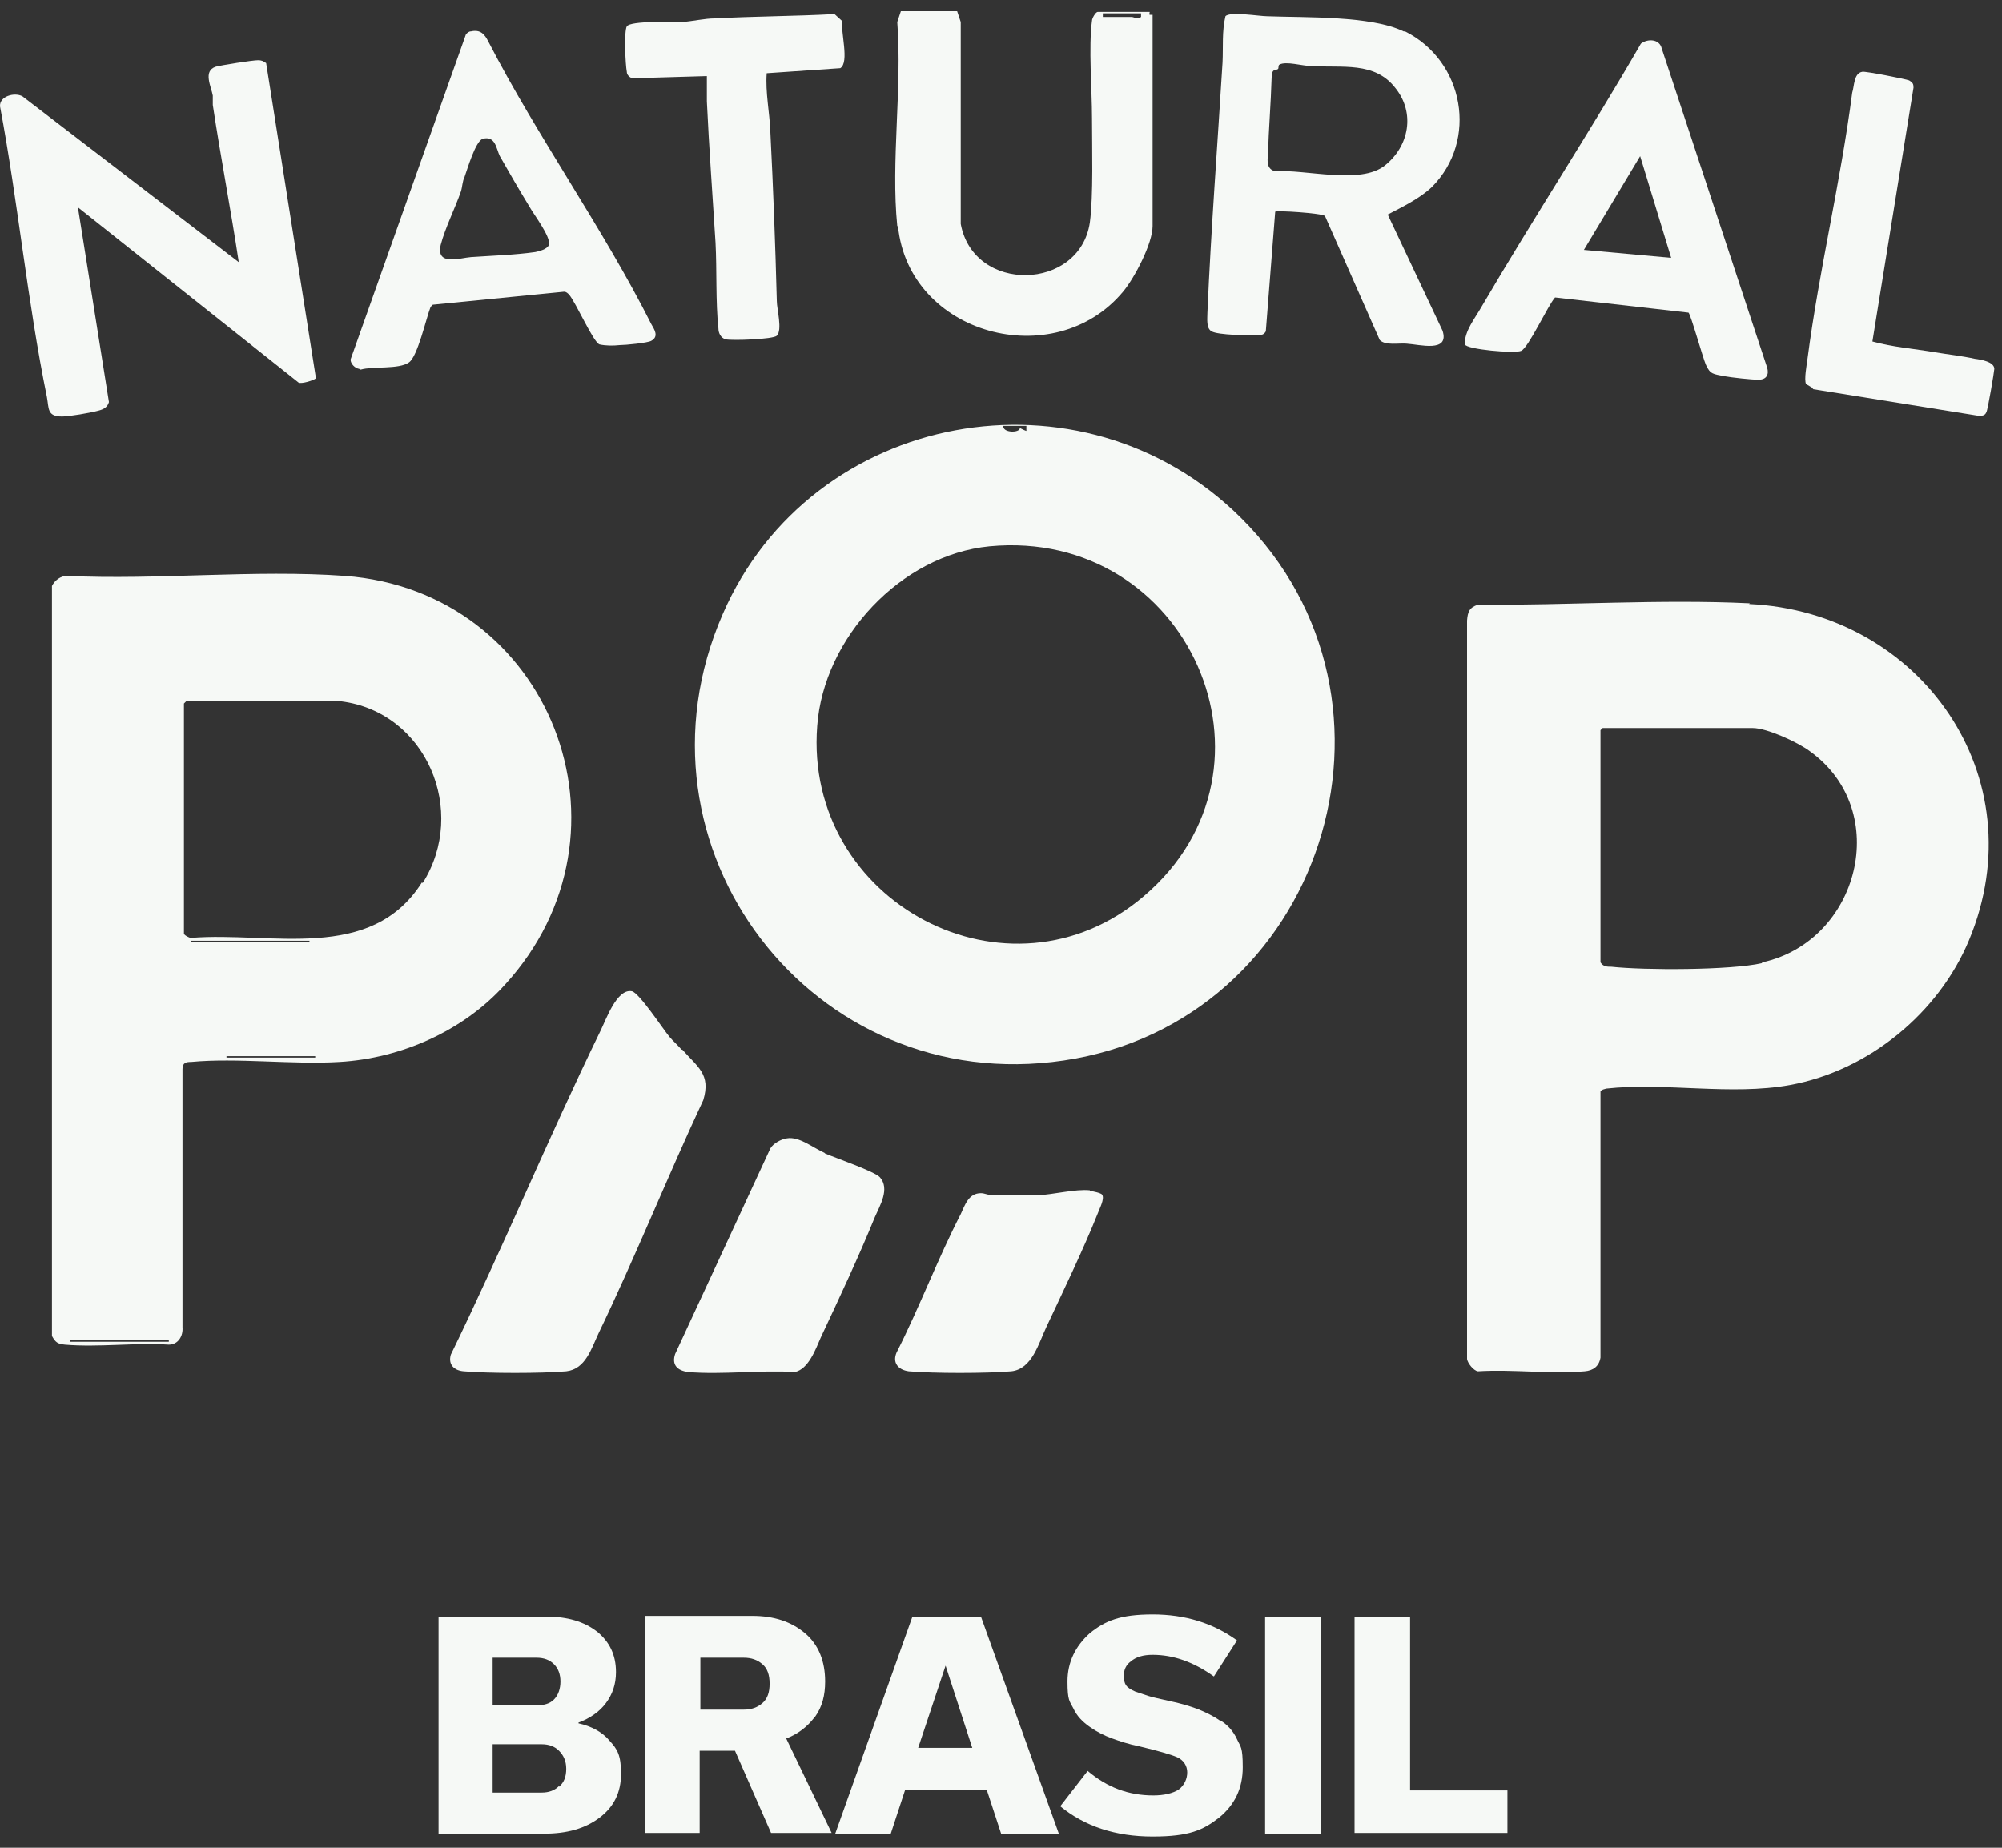 <svg xmlns="http://www.w3.org/2000/svg" width="65" height="60" viewBox="0 0 65 60" fill="none"><rect x="0" y="0" width="65" height="60" fill="#333333" stroke="none"/><path d="M18.782 55.936C19.156 55.796 19.461 55.585 19.671 55.304C19.882 55.023 19.999 54.695 19.999 54.297C19.999 53.735 19.788 53.313 19.39 52.986C18.969 52.658 18.43 52.494 17.728 52.494H14.239V59.543H17.657C18.407 59.543 18.992 59.379 19.461 59.027C19.929 58.676 20.163 58.208 20.163 57.599C20.163 56.99 20.046 56.803 19.788 56.522C19.554 56.241 19.203 56.053 18.782 55.96V55.936ZM15.995 53.829H17.423C17.657 53.829 17.845 53.899 17.985 54.039C18.126 54.18 18.196 54.367 18.196 54.602C18.196 54.836 18.126 55.046 17.985 55.187C17.845 55.327 17.657 55.374 17.423 55.374H15.995V53.829ZM18.149 57.997C18.009 58.138 17.822 58.208 17.587 58.208H15.995V56.639H17.587C17.822 56.639 18.009 56.709 18.149 56.85C18.29 56.99 18.384 57.177 18.384 57.435C18.384 57.693 18.313 57.88 18.149 58.02V57.997Z" fill="#F6F9F6"></path><path d="M26.462 55.749C26.697 55.421 26.79 55.046 26.79 54.602C26.79 53.946 26.58 53.407 26.135 53.032C25.69 52.658 25.128 52.471 24.425 52.471H20.936V59.519H22.716V56.85H23.863L25.034 59.519H27.001L25.526 56.452C25.901 56.311 26.205 56.077 26.439 55.772L26.462 55.749ZM24.753 55.304C24.589 55.444 24.402 55.515 24.144 55.515H22.739V53.829H24.144C24.402 53.829 24.589 53.899 24.753 54.039C24.917 54.18 24.987 54.391 24.987 54.672C24.987 54.953 24.917 55.163 24.753 55.304Z" fill="#F6F9F6"></path><path d="M29.624 52.494L27.118 59.543H28.921L29.39 58.114H32.036L32.504 59.543H34.378L31.849 52.494H29.671H29.624ZM29.811 56.756L30.701 54.086L31.567 56.756H29.811Z" fill="#F6F9F6"></path><path d="M39.6 55.866C39.365 55.702 39.108 55.585 38.874 55.491C38.616 55.398 38.312 55.304 37.961 55.234C37.656 55.163 37.422 55.117 37.281 55.07C37.141 55.023 37 54.976 36.86 54.929C36.696 54.859 36.602 54.789 36.555 54.719C36.509 54.648 36.485 54.531 36.485 54.438C36.485 54.227 36.555 54.063 36.719 53.946C36.883 53.805 37.117 53.735 37.422 53.735C38.101 53.735 38.757 53.969 39.412 54.438L40.162 53.267C39.389 52.705 38.476 52.424 37.422 52.424C36.368 52.424 35.876 52.634 35.385 53.032C34.916 53.454 34.659 53.969 34.659 54.602C34.659 55.234 34.729 55.234 34.846 55.468C34.963 55.725 35.15 55.913 35.385 56.077C35.619 56.241 35.853 56.358 36.111 56.452C36.368 56.545 36.649 56.639 37 56.709C37.586 56.85 38.007 56.967 38.218 57.06C38.429 57.154 38.546 57.341 38.546 57.552C38.546 57.763 38.452 57.974 38.265 58.114C38.078 58.231 37.797 58.301 37.445 58.301C36.649 58.301 35.947 58.044 35.314 57.505L34.424 58.653C35.221 59.308 36.228 59.636 37.422 59.636C38.616 59.636 39.061 59.425 39.576 59.027C40.092 58.606 40.349 58.067 40.349 57.388C40.349 56.709 40.279 56.733 40.162 56.475C40.045 56.217 39.857 56.007 39.623 55.866H39.6Z" fill="#F6F9F6"></path><path d="M42.878 52.494H41.075V59.543H42.878V52.494Z" fill="#F6F9F6"></path><path d="M45.782 58.138V52.494H43.979V59.519H48.943V58.138H45.782Z" fill="#F6F9F6"></path><path d="M16.393 31.977C20.936 27.013 17.868 19.191 11.194 18.7C8.267 18.489 5.106 18.84 2.179 18.7C1.968 18.7 1.781 18.84 1.687 19.027V43.382C1.804 43.592 1.874 43.639 2.108 43.663C3.186 43.756 4.403 43.592 5.481 43.663C5.785 43.663 5.949 43.382 5.925 43.101V34.717C5.925 34.506 6.043 34.483 6.206 34.483C7.705 34.342 9.485 34.577 11.03 34.483C13.021 34.366 15.035 33.476 16.37 32.001L16.393 31.977ZM5.481 43.569H2.272V43.522H5.481V43.569ZM6.206 30.596V30.549H10.047V30.596H6.206ZM10.234 34.342H7.354V34.296H10.234V34.342ZM13.7 28.652C12.037 31.275 8.806 30.244 6.206 30.455C6.136 30.455 5.972 30.361 5.972 30.315V22.845L6.043 22.774H11.077C13.841 23.125 15.199 26.334 13.723 28.675L13.7 28.652Z" fill="#F6F9F6"></path><path d="M3.186 13.337C3.373 13.29 3.49 13.22 3.537 13.056L2.53 6.733L9.696 12.424C9.789 12.471 10.187 12.354 10.258 12.283L8.642 2.05C8.548 1.98 8.478 1.956 8.384 1.956C8.197 1.956 7.167 2.12 7.003 2.167C6.581 2.307 6.862 2.823 6.909 3.104C6.909 3.197 6.909 3.314 6.909 3.408C7.167 5.117 7.494 6.804 7.752 8.513L0.727 3.127C0.469 2.987 -0.023 3.127 0.001 3.455C0.586 6.569 0.891 9.801 1.523 12.892C1.593 13.267 1.523 13.524 2.015 13.524C2.249 13.524 2.928 13.407 3.186 13.337Z" fill="#F6F9F6"></path><path d="M35.385 38.651C34.916 38.604 34.19 38.792 33.675 38.815C33.207 38.815 32.692 38.815 32.223 38.815C32.106 38.815 31.966 38.745 31.849 38.745C31.451 38.745 31.333 39.12 31.193 39.424C30.444 40.876 29.858 42.445 29.109 43.92C28.968 44.248 29.156 44.482 29.507 44.529C30.326 44.599 32.013 44.599 32.832 44.529C33.511 44.459 33.722 43.616 33.98 43.077C34.518 41.93 35.174 40.572 35.642 39.401C35.689 39.26 35.876 38.932 35.783 38.792C35.759 38.745 35.478 38.675 35.385 38.675V38.651Z" fill="#F6F9F6"></path><path d="M23.465 19.941C20.163 27.505 26.369 35.654 34.541 34.436C42.925 33.195 46.297 22.774 40.279 16.803C35.127 11.698 26.345 13.314 23.465 19.941ZM33.324 13.852V13.993C33.3 13.993 33.113 13.899 33.113 13.899C33.113 14.063 32.551 14.063 32.575 13.829H33.324V13.852ZM37.141 29.097C32.762 32.844 26.088 29.308 26.533 23.57C26.744 20.713 29.249 18.02 32.13 17.739C38.569 17.131 42.035 24.929 37.141 29.097Z" fill="#F6F9F6"></path><path d="M58.849 12.634L64.235 13.501C64.352 13.501 64.446 13.501 64.492 13.384C64.539 13.314 64.75 12.049 64.75 11.979C64.75 11.745 64.305 11.674 64.118 11.651C63.696 11.557 63.251 11.511 62.83 11.44C62.151 11.323 61.472 11.276 60.792 11.089L62.127 2.846C62.127 2.729 62.104 2.682 61.987 2.612C61.87 2.565 60.558 2.307 60.465 2.331C60.184 2.378 60.207 2.799 60.137 3.01C59.762 5.914 59.06 8.771 58.685 11.651C58.661 11.838 58.568 12.33 58.638 12.471L58.872 12.611L58.849 12.634Z" fill="#F6F9F6"></path><path d="M56.812 19.59C53.908 19.449 50.887 19.66 47.983 19.636C47.702 19.73 47.655 19.87 47.632 20.151V44.131C47.655 44.271 47.843 44.506 47.983 44.529C49.107 44.459 50.348 44.623 51.449 44.529C51.73 44.506 51.917 44.365 51.964 44.084V35.443C52.011 35.373 52.081 35.373 52.151 35.349C54.048 35.139 56.203 35.584 58.123 35.232C60.675 34.764 62.947 32.891 63.93 30.525C66.132 25.233 62.361 19.87 56.788 19.613L56.812 19.59ZM57.21 31.275C56.179 31.509 53.392 31.509 52.315 31.392C52.175 31.392 52.058 31.392 51.964 31.251V23.711L52.034 23.641H56.905C57.373 23.641 58.38 24.109 58.755 24.39C61.471 26.334 60.347 30.572 57.21 31.251V31.275Z" fill="#F6F9F6"></path><path d="M20.538 2.542L22.95 2.471C22.95 2.752 22.95 3.033 22.95 3.291C23.02 4.813 23.137 6.359 23.231 7.881C23.278 8.771 23.231 9.801 23.325 10.667C23.325 10.808 23.395 10.972 23.559 11.019C23.77 11.066 25.104 11.019 25.221 10.902C25.409 10.714 25.221 10.035 25.221 9.778C25.174 7.951 25.104 6.101 25.011 4.274C24.987 3.642 24.847 3.01 24.893 2.378L27.282 2.214C27.587 2.026 27.282 1.019 27.352 0.692L27.095 0.457C25.807 0.528 24.495 0.528 23.207 0.598C22.88 0.598 22.482 0.692 22.154 0.715C21.873 0.715 20.468 0.668 20.351 0.856C20.257 1.019 20.304 2.097 20.351 2.331C20.351 2.425 20.421 2.495 20.515 2.542H20.538Z" fill="#F6F9F6"></path><path d="M45.571 1.019C44.517 0.504 42.363 0.575 41.145 0.528C40.888 0.528 39.928 0.364 39.787 0.528C39.67 1.019 39.717 1.535 39.693 2.026C39.529 4.719 39.319 7.436 39.202 10.152C39.202 10.34 39.155 10.667 39.342 10.761C39.529 10.878 40.583 10.902 40.841 10.878C40.958 10.878 41.028 10.878 41.098 10.761L41.403 6.874C41.45 6.827 42.925 6.921 43.019 7.014L44.798 11.042C44.986 11.229 45.407 11.136 45.665 11.159C46.086 11.183 47.07 11.464 46.836 10.738L45.056 6.967C45.548 6.71 46.086 6.452 46.484 6.078C48.007 4.555 47.538 1.98 45.618 1.019H45.571ZM44.962 5.375C44.166 6.007 42.386 5.492 41.403 5.562C41.122 5.492 41.145 5.235 41.169 5C41.192 4.181 41.262 3.361 41.286 2.542C41.286 2.19 41.426 2.307 41.496 2.237C41.52 2.214 41.496 2.12 41.543 2.097C41.754 1.98 42.293 2.143 42.55 2.143C43.581 2.214 44.634 1.98 45.313 2.869C45.946 3.666 45.758 4.743 44.962 5.375Z" fill="#F6F9F6"></path><path d="M26.767 37.434C26.392 37.27 25.947 36.895 25.549 36.965C25.362 36.989 25.104 37.129 25.011 37.293L21.92 43.967C21.802 44.318 21.99 44.506 22.341 44.552C23.442 44.646 24.683 44.482 25.807 44.552C26.252 44.459 26.486 43.803 26.65 43.428C27.235 42.187 27.891 40.782 28.406 39.518C28.57 39.143 28.898 38.604 28.57 38.23C28.406 38.042 27.118 37.597 26.79 37.457L26.767 37.434Z" fill="#F6F9F6"></path><path d="M49.388 11.393C49.622 11.3 50.255 9.918 50.489 9.66L54.821 10.152C54.891 10.199 55.289 11.627 55.383 11.838C55.524 12.166 55.641 12.143 55.968 12.213C56.226 12.26 56.858 12.33 57.093 12.33C57.35 12.33 57.444 12.166 57.373 11.932L53.955 1.581C53.884 1.254 53.486 1.254 53.276 1.418C51.613 4.298 49.786 7.085 48.1 9.965C47.889 10.34 47.538 10.761 47.562 11.183C47.608 11.347 49.177 11.487 49.388 11.393ZM53.252 5.071L54.259 8.373L51.425 8.115L53.252 5.071Z" fill="#F6F9F6"></path><path d="M29.155 7.342C29.507 10.878 34.237 12.143 36.462 9.473C36.836 9.028 37.422 7.904 37.422 7.342V0.481C37.422 0.481 37.352 0.481 37.328 0.481C37.305 0.481 37.328 0.387 37.328 0.387H35.642C35.572 0.387 35.455 0.598 35.455 0.668C35.338 1.535 35.455 2.893 35.455 3.83C35.455 4.79 35.502 6.359 35.385 7.225C35.057 9.45 31.614 9.543 31.193 7.272V0.715L31.076 0.364H29.249L29.132 0.715C29.296 2.846 28.921 5.235 29.132 7.342H29.155ZM35.83 0.434H37.047V0.551C36.93 0.645 36.813 0.551 36.743 0.551H35.806V0.434H35.83Z" fill="#F6F9F6"></path><path d="M11.71 12.002C12.108 11.885 12.951 12.002 13.278 11.768C13.559 11.581 13.841 10.316 13.981 9.965L14.051 9.895L18.313 9.473C18.384 9.473 18.43 9.52 18.477 9.567C18.711 9.848 19.25 11.089 19.461 11.183C19.672 11.229 19.906 11.229 20.116 11.206C20.304 11.206 21.03 11.136 21.147 11.066C21.404 10.925 21.24 10.691 21.147 10.527C19.578 7.412 17.447 4.438 15.854 1.347C15.737 1.113 15.597 0.949 15.292 1.019C15.222 1.019 15.175 1.066 15.129 1.113L11.382 11.674C11.382 11.815 11.522 11.955 11.663 11.979L11.71 12.002ZM14.309 7.951C14.449 7.412 14.777 6.757 14.965 6.218C15.011 6.078 15.011 5.89 15.082 5.75C15.175 5.492 15.433 4.602 15.667 4.509C16.089 4.392 16.112 4.836 16.229 5.071C16.534 5.609 16.861 6.171 17.189 6.71C17.33 6.967 17.892 7.693 17.822 7.951C17.775 8.092 17.494 8.162 17.377 8.185C16.721 8.279 15.972 8.302 15.292 8.349C14.941 8.373 14.145 8.654 14.309 7.951Z" fill="#F6F9F6"></path><path d="M22.13 34.085C22.013 33.944 21.849 33.804 21.732 33.663C21.521 33.406 20.749 32.235 20.515 32.188C20.023 32.094 19.672 33.125 19.484 33.499C17.798 36.965 16.323 40.525 14.637 43.99C14.543 44.318 14.754 44.506 15.058 44.529C15.878 44.599 17.564 44.599 18.384 44.529C19.016 44.459 19.203 43.78 19.437 43.288C20.632 40.806 21.662 38.23 22.833 35.724C23.09 34.881 22.645 34.647 22.154 34.085H22.13Z" fill="#F6F9F6"></path></svg>
